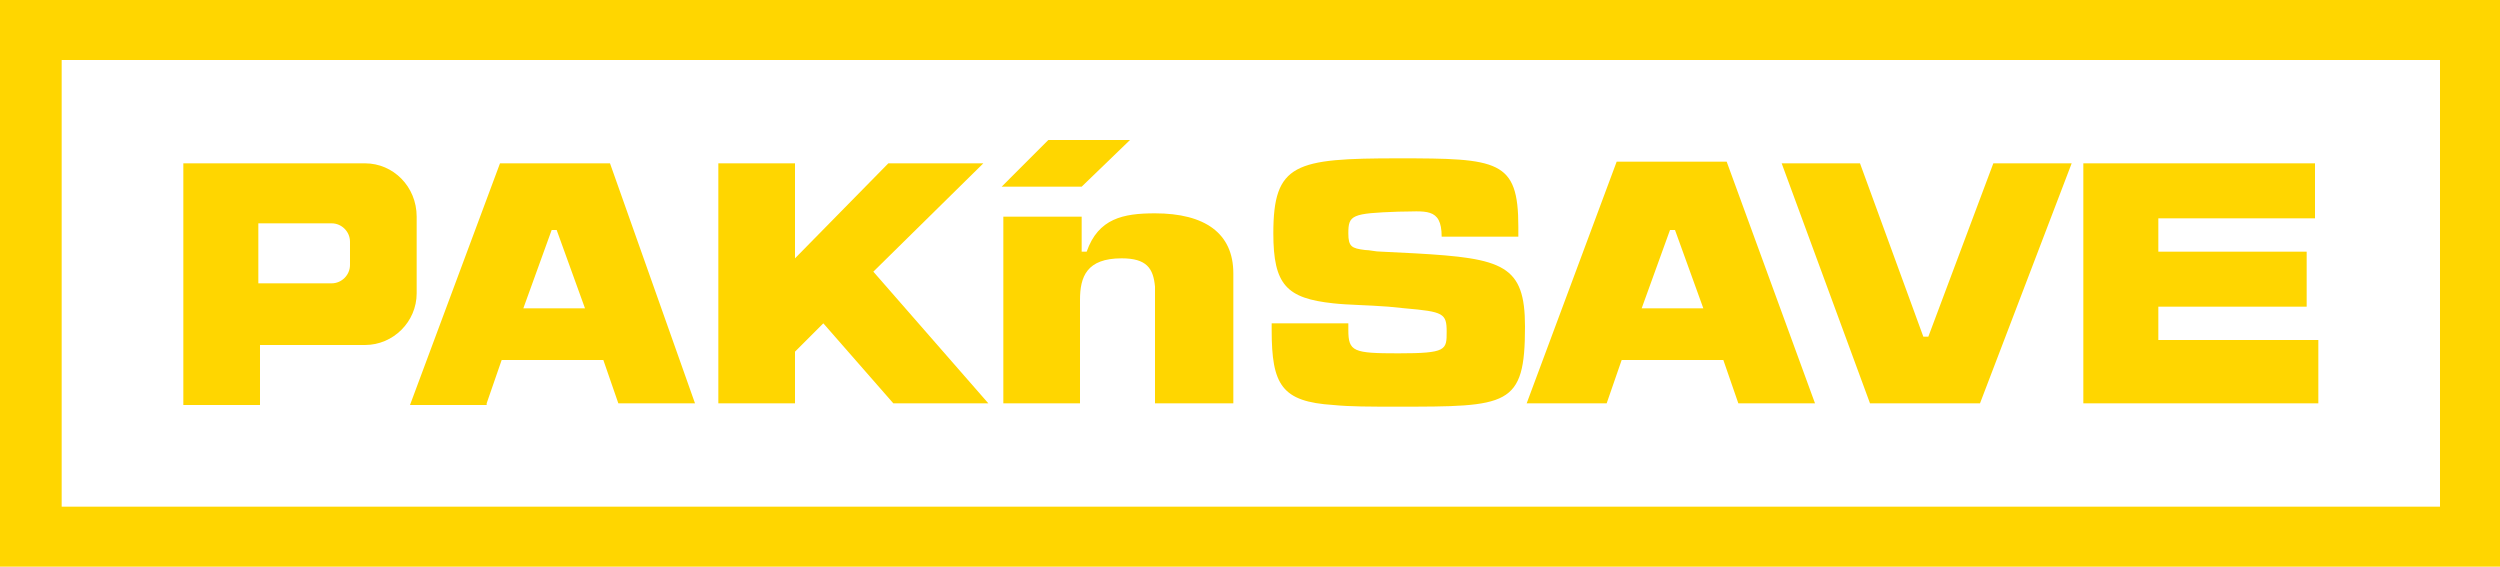 <?xml version="1.0" encoding="utf-8"?>
<!-- Generator: Adobe Illustrator 19.0.0, SVG Export Plug-In . SVG Version: 6.00 Build 0)  -->
<svg version="1.1" id="Layer_1" xmlns="http://www.w3.org/2000/svg" xmlns:xlink="http://www.w3.org/1999/xlink" x="0px" y="0px"
	 viewBox="0 0 150 34" style="enable-background:new 0 0 150 34; max-height:100%" height="34px" width="150px" xml:space="preserve">
<style type="text/css">
	.st0z{fill:#FFD600;}
</style>
<g id="XMLID_5787_">
	<path id="XMLID_6652_" class="st0z" d="M3.7,30.4h142.7V3.6H3.7V30.4z M0,0h150v34H0V0z"/>
	<g id="XMLID_6643_">
		<g id="XMLID_82_">
			<path id="XMLID_83_" class="st0z" d="M15.5,16.9v-3.5h4.4c0.6,0,1.1,0.5,1.1,1.1v1.4c0,0.6-0.5,1.1-1.1,1.1H15.5z M21.9,9.8H11
				v14.5h4.6l0-3.6l6.3,0c1.7,0,3.1-1.4,3.1-3.1v-4.6C25,11.2,23.6,9.8,21.9,9.8"/>
		</g>
	</g>
	<path id="XMLID_5826_" class="st0z" d="M96.4,24.2l0.9-2.6h6.1l0.9,2.6h4.6l-5.3-14.5h-6.6l-5.4,14.5H96.4z M98.5,18.5l1.7-4.7h0.3
		l1.7,4.7H98.5z"/>
	<g id="XMLID_5819_">
		<g id="XMLID_56_">
			<path id="XMLID_61_" class="st0z" d="M60.1,24.2h4.7V18c0-1.4,0.4-2.5,2.5-2.5c1.5,0,1.9,0.6,2,1.7v7H74v-7.8
				c0-2.4-1.7-3.6-4.7-3.6c-1.9,0-3.4,0.3-4.1,2.3h-0.3v-2.1h-4.7V24.2z"/>
		</g>
	</g>
	<polygon id="XMLID_5816_" class="st0z" points="43.1,9.8 43.1,24.2 47.7,24.2 47.7,21.1 49.4,19.4 53.6,24.2 59.3,24.2 52.4,16.3 
		59,9.8 53.3,9.8 47.7,15.5 47.7,9.8 	"/>
	<polygon id="XMLID_5813_" class="st0z" points="115.4,20.2 111.6,9.8 106.9,9.8 112.2,24.2 118.8,24.2 124.3,9.8 119.6,9.8 
		115.7,20.2 	"/>
	<polygon id="XMLID_5810_" class="st0z" points="60.1,11.2 62.9,8.4 67.8,8.4 64.9,11.2 	"/>
	<polygon id="XMLID_5807_" class="st0z" points="138.9,13.1 138.9,9.8 125,9.8 125,24.2 139.1,24.2 139.1,20.4 129.5,20.4 
		129.5,18.4 138.4,18.4 138.4,15.1 129.5,15.1 129.5,13.1 	"/>
	<path id="XMLID_5796_" class="st0z" d="M29.2,24.2l0.9-2.6h6.1l0.9,2.6h4.6L36.6,9.8h-6.6l-5.4,14.5H29.2z M31.4,18.5l1.7-4.7h0.3
		l1.7,4.7H31.4z"/>
	<g id="XMLID_5788_">
		<g id="XMLID_43_">
			<path id="XMLID_45_" class="st0z" d="M80.9,14c0,0.8,0.2,0.9,1,1c0.3,0,0.6,0.1,1,0.1l2,0.1c5.3,0.3,6.6,0.7,6.6,4.4
				c0,4.8-1,4.8-7.7,4.8c-1.6,0-2.8,0-3.8-0.1c-3.1-0.2-3.7-1.2-3.7-4.5l0-0.4h4.6l0,0.4c0,1.3,0.3,1.4,3,1.4c2.9,0,2.9-0.2,2.9-1.3
				c0-1.1-0.2-1.2-2.5-1.4l-1-0.1c-1.3-0.1-2.4-0.1-3.3-0.2c-2.8-0.3-3.6-1.1-3.6-4.2c0-4.2,1.3-4.5,7.5-4.5c6,0,7.2,0.1,7.2,4.1
				v0.6h-4.6c0-1.8-1-1.5-2.6-1.5C81.1,12.8,80.9,12.9,80.9,14"/>
		</g>
	</g>
</g>
</svg>

